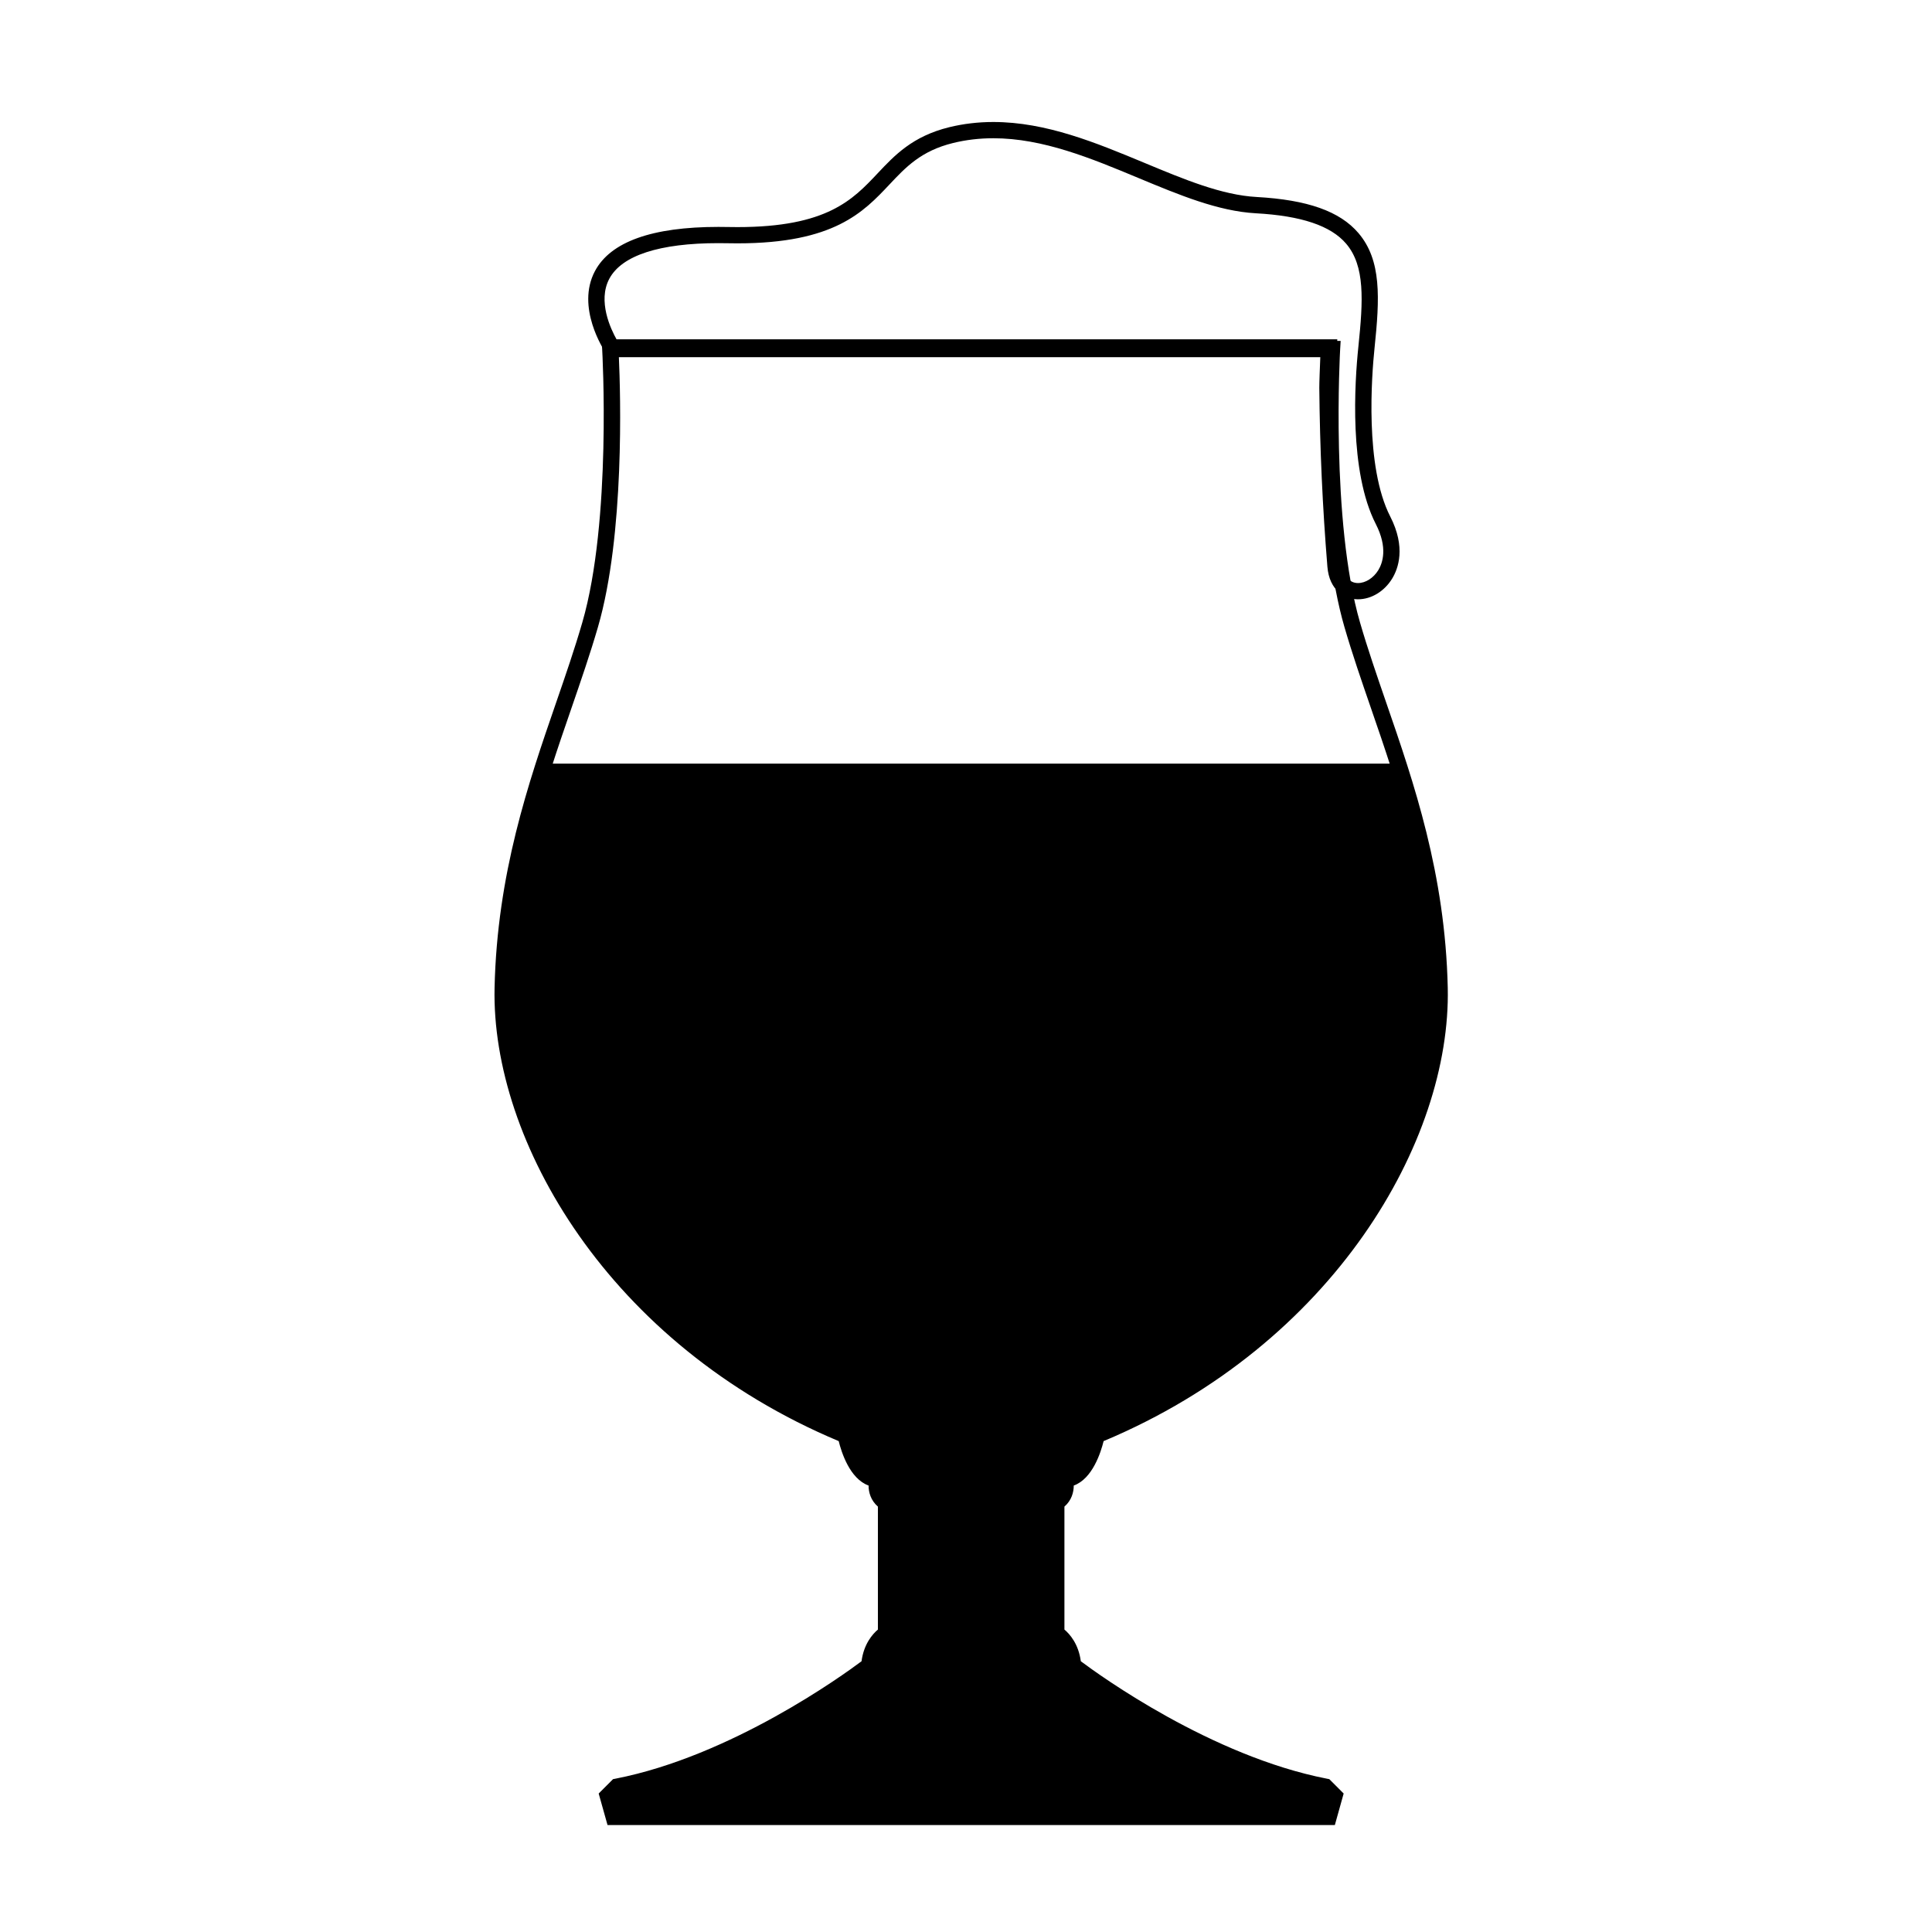 <?xml version="1.0" encoding="UTF-8"?>
<!-- Uploaded to: SVG Repo, www.svgrepo.com, Generator: SVG Repo Mixer Tools -->
<svg fill="#000000" width="800px" height="800px" version="1.1" viewBox="144 144 512 512" xmlns="http://www.w3.org/2000/svg">
 <g>
  <path d="m503.89 302.82c-3.422 0-7.602-2.262-8.117-8.637-1.289-15.836-1.996-31.332-2.144-47.379-0.016-1.211 0.168-5.777 0.281-8.574h-188.89l-0.641-0.953c-0.324-0.48-7.824-11.848-2.707-21.441 4.137-7.769 15.141-11.703 32.703-11.703l5.062 0.051c23.719 0 30.527-7.227 37.102-14.203 4.574-4.863 9.301-9.879 19.02-12.27 3.75-0.918 7.68-1.379 11.672-1.379 14.02 0 27.266 5.508 40.074 10.836 10.535 4.387 20.484 8.535 29.738 9.039 13.469 0.75 22.035 3.785 26.965 9.566 6.144 7.215 5.644 17.195 4.254 30.527-0.742 7.106-2.629 31.332 4.168 44.582 4.191 8.172 2.121 13.816 0.508 16.449-2.062 3.387-5.531 5.488-9.047 5.488zm-196.51-68.895h191.02l-0.098 2.246c-0.004 0.012-0.395 8.848-0.371 10.605 0.152 15.934 0.852 31.332 2.133 47.055 0.246 3.019 1.605 4.684 3.828 4.684 1.996 0 4.106-1.344 5.375-3.422 1.137-1.867 2.57-5.93-0.672-12.234-7.129-13.926-5.602-37.504-4.609-47.004 1.273-12.242 1.793-21.367-3.246-27.277-4.055-4.762-11.879-7.391-23.922-8.055-9.996-0.555-20.273-4.836-31.16-9.367-12.422-5.18-25.258-10.52-38.418-10.52-3.652 0-7.234 0.418-10.652 1.258-8.484 2.074-12.574 6.422-16.906 11.035-6.871 7.289-14.652 15.559-40.234 15.559l-5.062-0.051c-15.613 0-25.598 3.254-28.898 9.41-3.191 5.953 0.422 13.453 1.898 16.078z"/>
  <path d="m497.75 627.65h-192.75l-2.344-8.348 3.805-3.809 0.648-0.125c30.617-5.969 60.25-27.402 65.207-31.121 0.605-4.59 2.926-7.203 4.336-8.398v-32.586c-1.895-1.648-2.469-3.797-2.473-5.582-4.973-1.785-7.199-8.848-7.914-11.773-61.062-25.605-92.098-79.699-91.199-120.14 0.676-30.23 8.957-54.254 16.273-75.461 2.551-7.379 4.953-14.363 6.977-21.34 7.828-26.957 5.297-71.895 5.269-72.352l-0.137-2.277h195.84l-0.137 2.277c-0.023 0.453-2.555 45.398 5.269 72.352 2.023 6.977 4.434 13.961 6.977 21.34 7.316 21.207 15.602 45.23 16.273 75.461 0.902 40.441-30.137 94.535-91.199 120.14-0.719 2.926-2.941 9.992-7.914 11.773-0.004 1.785-0.574 3.934-2.473 5.582v32.586c1.41 1.195 3.738 3.809 4.344 8.398 4.957 3.719 34.586 25.148 65.203 31.121l0.648 0.125 3.805 3.809zm-189.48-4.301h186.23l0.777-2.781-1.098-1.102c-34.18-6.887-65.766-31.32-67.102-32.363l-0.75-0.59-0.07-0.957c-0.348-4.902-3.25-6.676-3.371-6.75l-1.055-0.629-0.031-1.234v-35.945l1.012-0.629c1.977-1.234 1.438-3.34 1.309-3.75l-0.871-2.793 2.918-0.023c3.367 0 5.727-6.625 6.348-9.84l0.215-1.145 1.078-0.441c59.953-24.688 90.445-77.293 89.574-116.49-0.656-29.559-8.832-53.254-16.043-74.156-2.562-7.43-4.988-14.465-7.047-21.555-7.098-24.445-5.977-61.859-5.543-71.516l-186.74-0.004c0.434 9.664 1.559 47.07-5.543 71.516-2.062 7.09-4.484 14.117-7.047 21.555-7.211 20.902-15.387 44.602-16.043 74.156-0.871 39.195 29.613 91.801 89.574 116.49l1.074 0.441 0.223 1.133c0.625 3.215 2.996 9.844 6.352 9.844h3.004l-0.961 2.84c-0.121 0.387-0.66 2.488 1.316 3.723l1.012 0.629v37.211l-1.102 0.625c-0.098 0.059-2.992 1.832-3.34 6.734l-0.07 0.957-0.75 0.59c-1.336 1.043-32.93 25.477-67.109 32.363l-1.098 1.102z"/>
  <path d="m401.38 625.5h94.746l1.562-5.57-2.449-2.449c-34.309-6.688-66.84-32.082-66.84-32.082-0.441-6.238-4.449-8.469-4.449-8.469v-34.758c3.57-2.227 2.215-6.238 2.215-6.238 6.238 0 8.469-11.586 8.469-11.586 60.602-24.953 91.793-78.43 90.902-118.53-0.508-22.938-5.394-42.09-10.984-59.449l-226.5-0.004c-5.523 17.234-10.324 36.723-10.828 59.449-0.891 40.102 30.301 93.578 90.902 118.53 0 0 2.227 11.586 8.469 11.586 0 0-1.355 4.012 2.215 6.238v34.758s-4 2.227-4.449 8.469c0 0-32.531 25.402-66.84 32.082l-2.449 2.449 1.562 5.57z"/>
 </g>
</svg>